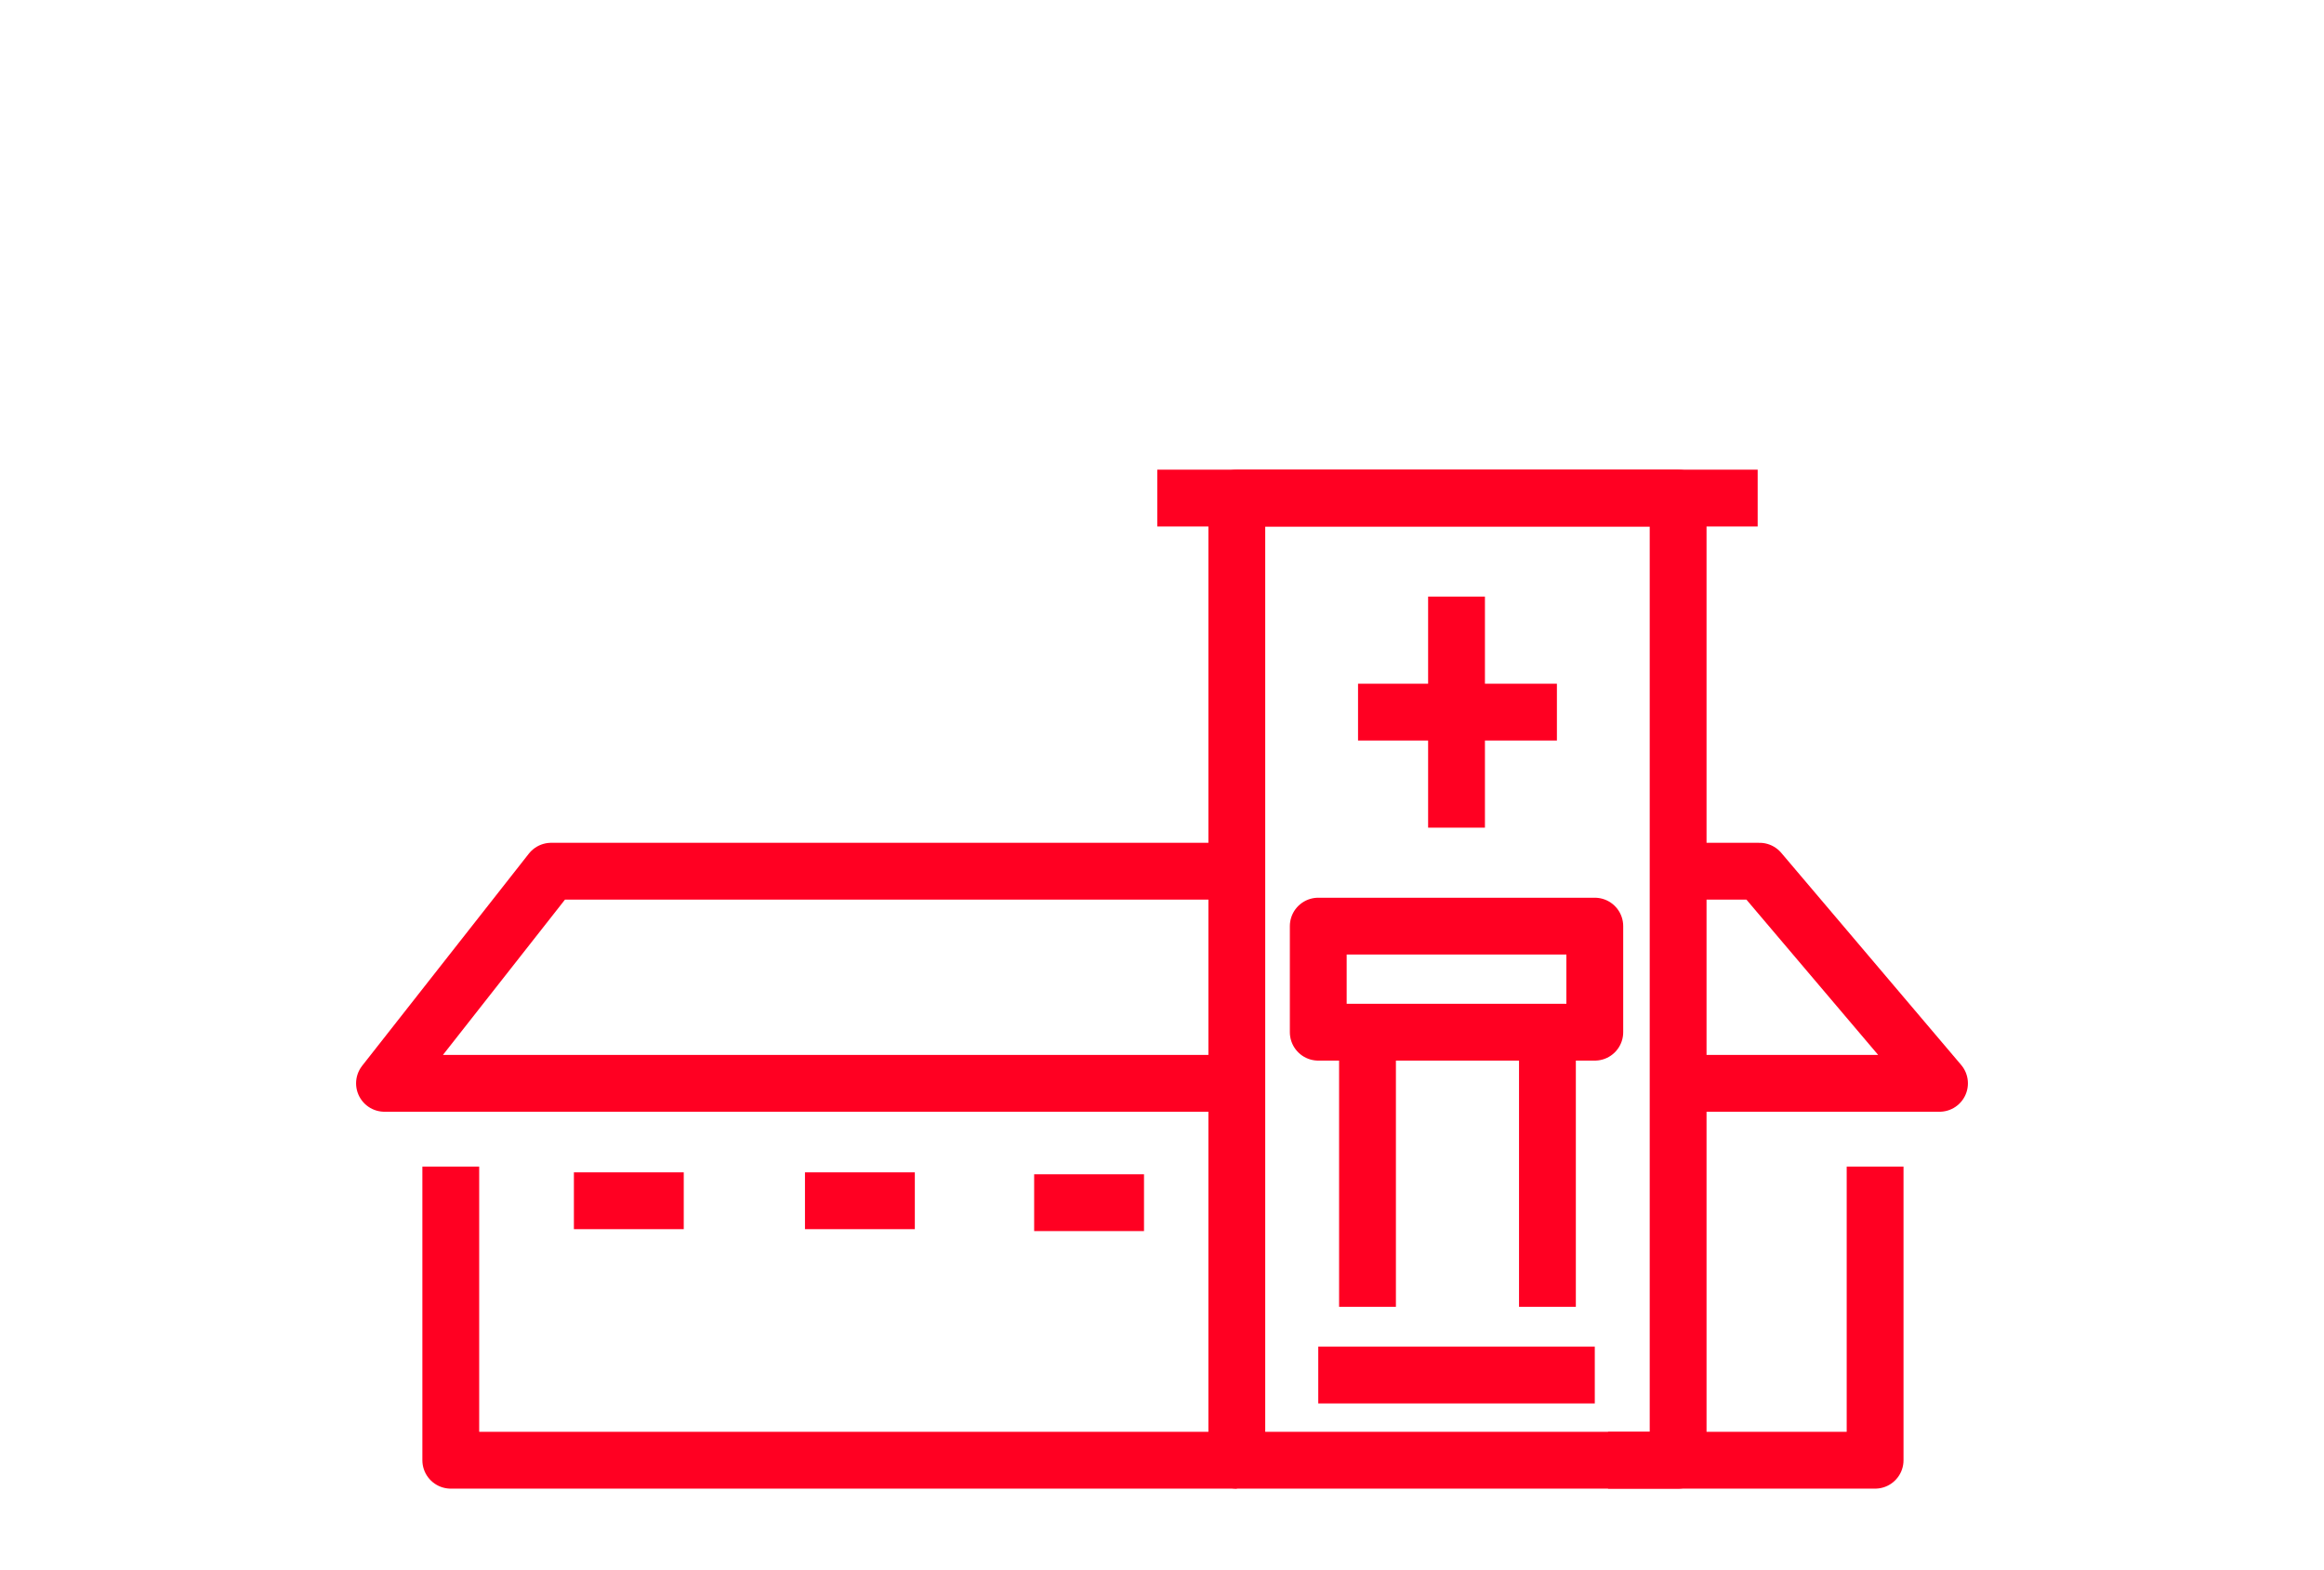 <?xml version="1.0" encoding="UTF-8"?> <!-- Generator: Adobe Illustrator 24.3.0, SVG Export Plug-In . SVG Version: 6.00 Build 0) --> <svg xmlns="http://www.w3.org/2000/svg" xmlns:xlink="http://www.w3.org/1999/xlink" id="Layer_1" x="0px" y="0px" viewBox="0 0 122.7 82.9" style="enable-background:new 0 0 122.7 82.9;" xml:space="preserve"> <style type="text/css"> .st0{fill:none;stroke:#FF0022;stroke-width:3;stroke-linejoin:round;} </style> <polyline class="st0" points="65.3,77.1 23.8,77.1 23.8,61.6 "></polyline> <line class="st0" x1="30.3" y1="63.4" x2="36.1" y2="63.4"></line> <line class="st0" x1="42.5" y1="63.4" x2="48.3" y2="63.4"></line> <line class="st0" x1="54.6" y1="63.5" x2="60.4" y2="63.5"></line> <polyline class="st0" points="65.3,57.2 20.3,57.2 29.1,46 65.3,46 "></polyline> <polyline class="st0" points="84.9,77.1 99,77.1 99,61.6 "></polyline> <line class="st0" x1="71.7" y1="37.6" x2="82.2" y2="37.6"></line> <line class="st0" x1="76.9" y1="31.5" x2="76.9" y2="43.7"></line> <line class="st0" x1="92.8" y1="26.3" x2="61.1" y2="26.3"></line> <rect x="69.6" y="48.9" class="st0" width="14.6" height="5.6"></rect> <line class="st0" x1="69.6" y1="72.6" x2="84.2" y2="72.6"></line> <line class="st0" x1="72.2" y1="54.5" x2="72.2" y2="69"></line> <line class="st0" x1="81.7" y1="54.5" x2="81.7" y2="69"></line> <rect x="65.3" y="26.3" class="st0" width="23.3" height="50.8"></rect> <polyline class="st0" points="88.7,57.2 102.4,57.2 92.9,46 88.7,46 "></polyline> </svg> 